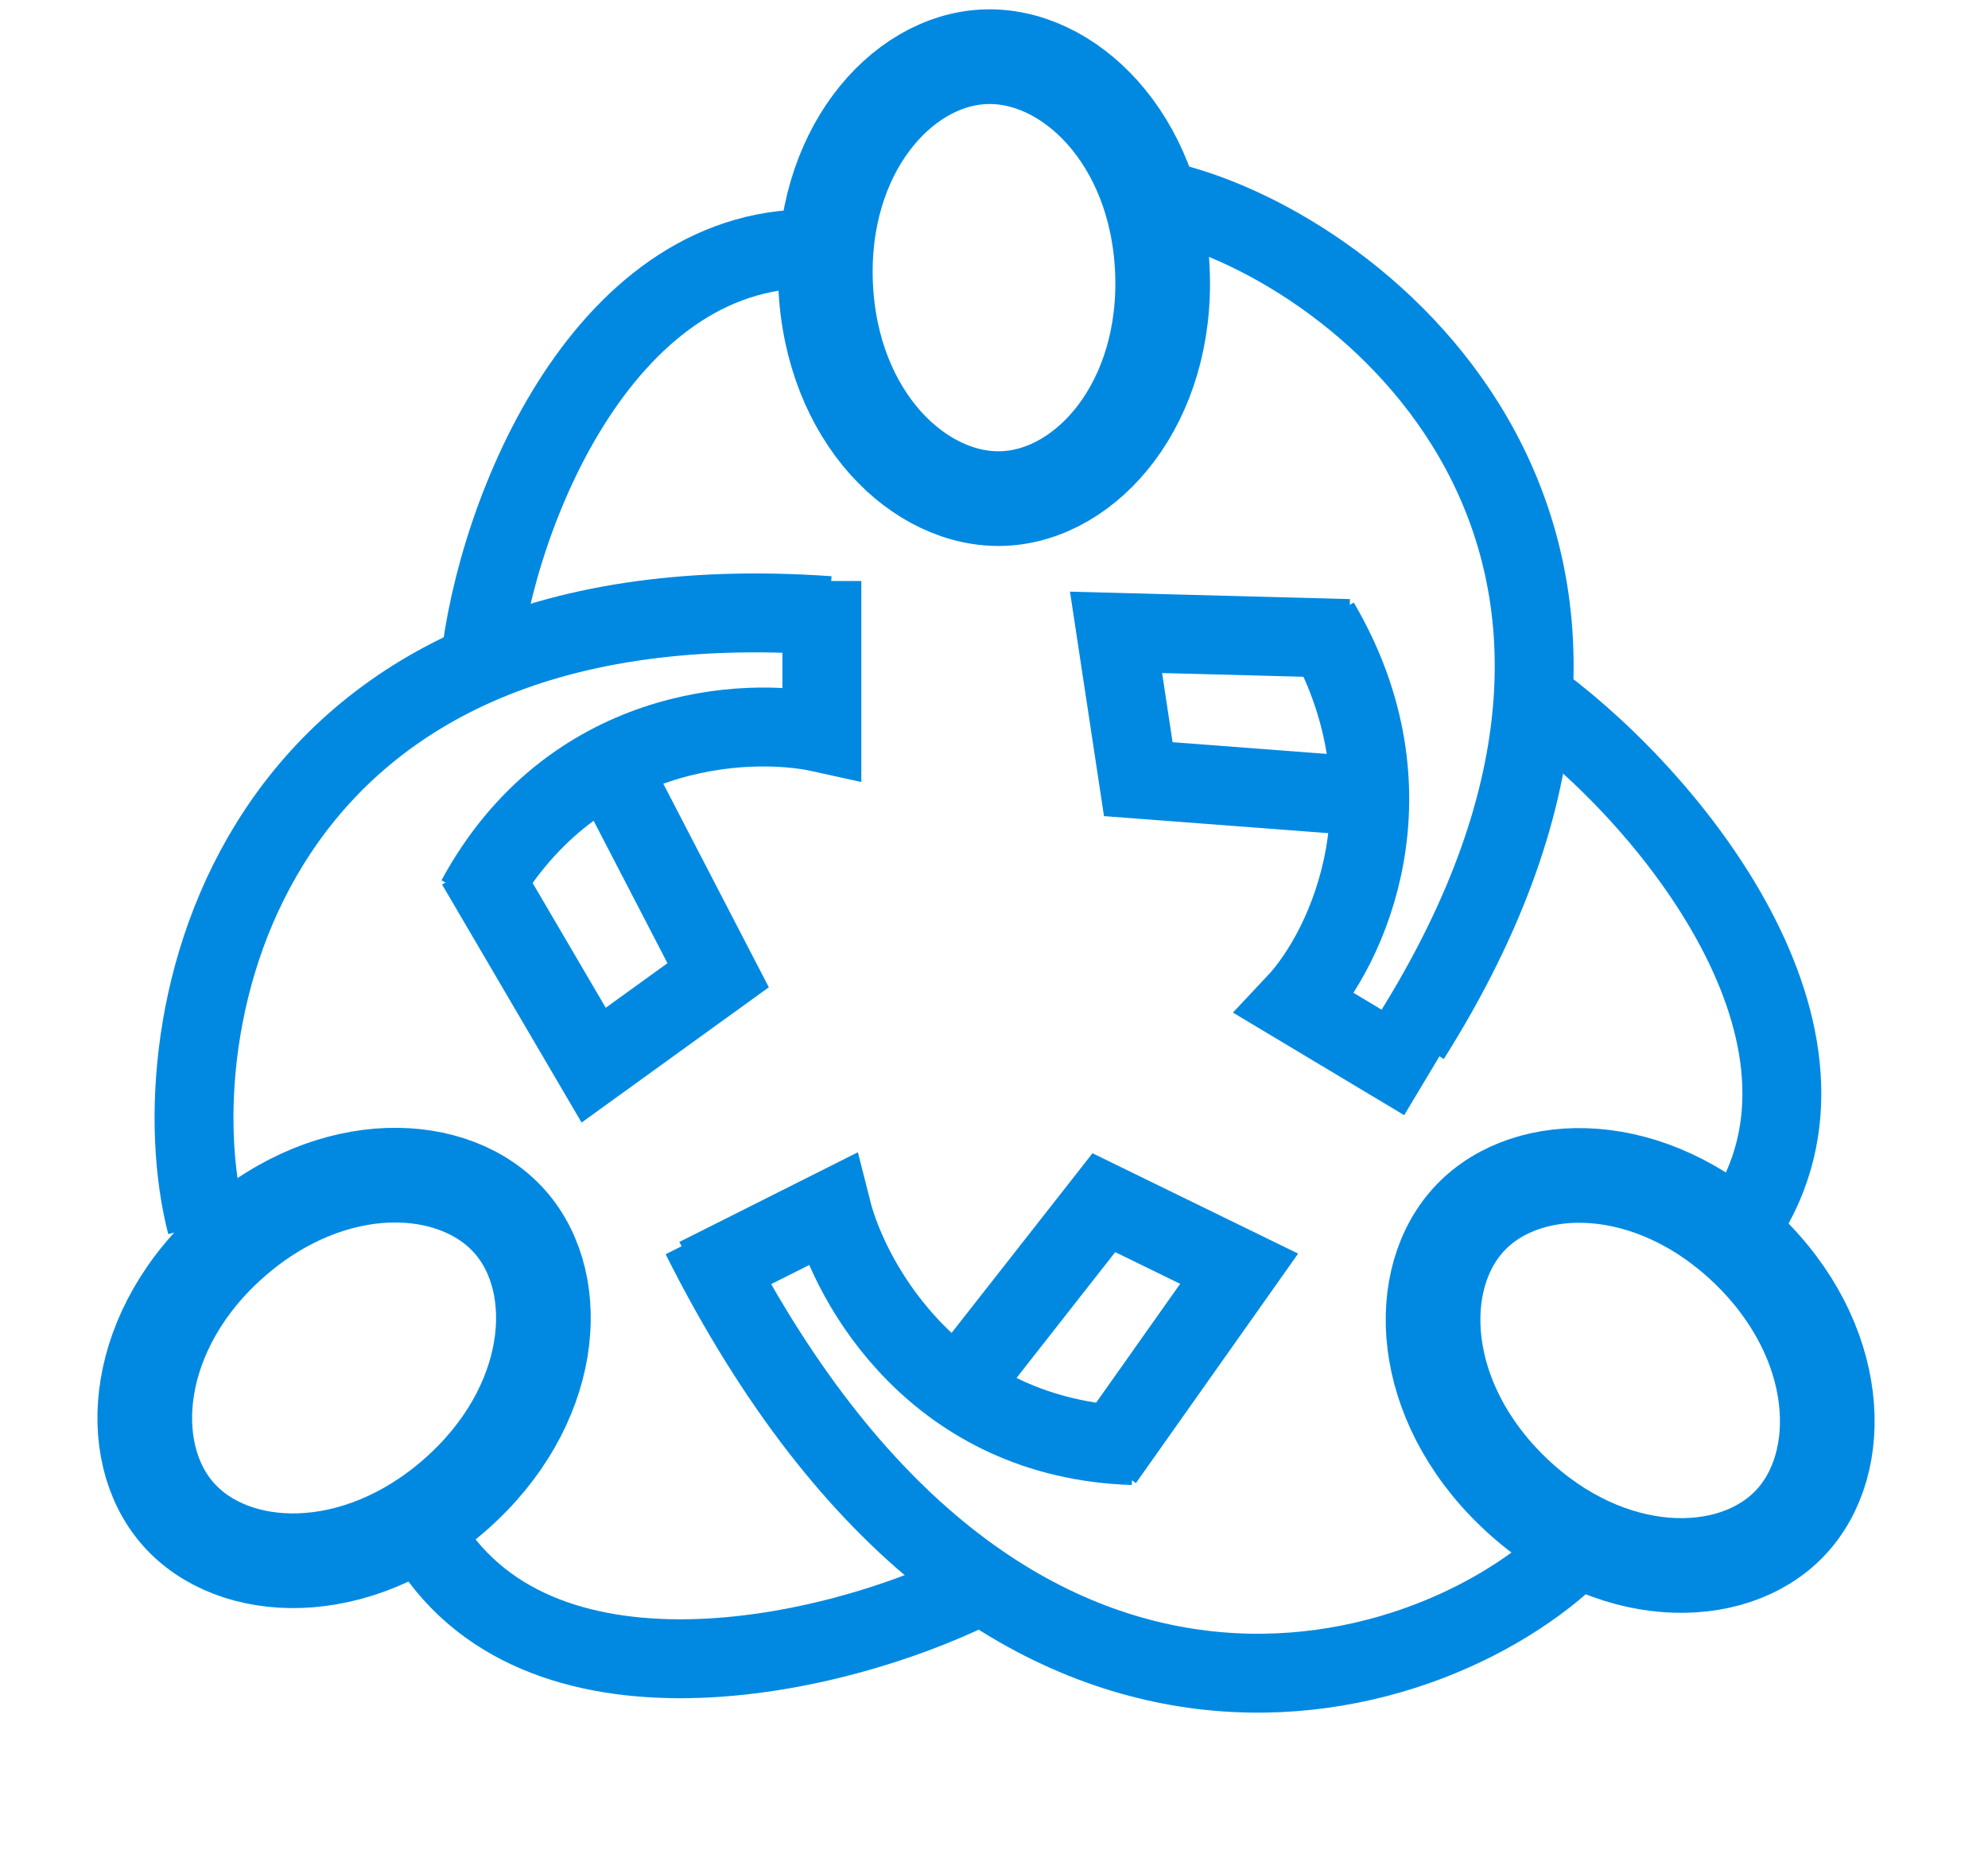 <svg xmlns="http://www.w3.org/2000/svg" width="126" height="118" viewBox="0 0 126 118" fill="none"><path d="M52.09 36.815V46.437C47.269 45.368 36.137 45.979 30.176 56.975" stroke="#0189E2" stroke-width="5"></path><path d="M90.283 68.519L82.095 63.615C85.482 60.024 89.941 50.162 83.645 39.444" stroke="#0189E2" stroke-width="5"></path><path d="M44.182 80.929L52.711 76.645C53.911 81.398 59.409 91.207 71.812 91.599" stroke="#0189E2" stroke-width="5"></path><path d="M32.334 77.437C35.847 81.436 35.154 89.178 28.858 94.707C22.562 100.237 14.796 99.925 11.283 95.926C7.77 91.926 8.463 84.184 14.759 78.655C21.055 73.125 28.821 73.437 32.334 77.437Z" stroke="#0189E2" stroke-width="6"></path><path d="M62.385 3.598C67.703 3.364 73.304 8.753 73.672 17.124C74.04 25.495 68.933 31.355 63.615 31.588C58.297 31.822 52.695 26.433 52.328 18.062C51.96 9.691 57.067 3.832 62.385 3.598Z" stroke="#0189E2" stroke-width="6"></path><path d="M93.209 77.144C96.893 73.302 104.666 73.33 110.714 79.129C116.762 84.929 117.116 92.693 113.432 96.535C109.748 100.378 101.975 100.35 95.927 94.55C89.879 88.751 89.525 80.986 93.209 77.144Z" stroke="#0189E2" stroke-width="6"></path><path d="M13.084 77.574C9.87 65.156 15.275 36.377 52.528 39.006" stroke="#0189E2" stroke-width="5"></path><path d="M74.03 12.79C86.493 15.823 109.307 34.181 89.393 65.774" stroke="#0189E2" stroke-width="5"></path><path d="M100.33 97.741C91.437 107.148 63.47 116.309 44.422 78.354" stroke="#0189E2" stroke-width="5"></path><path d="M30.408 42.2C31.439 32.368 38.431 15.137 52.09 15.778" stroke="#0189E2" stroke-width="5"></path><path d="M96.826 44.004C105.367 49.985 117.896 65.061 110.883 76.828" stroke="#0189E2" stroke-width="5"></path><path d="M62.837 100.081C53.633 104.982 34.515 109.313 27.207 97.727" stroke="#0189E2" stroke-width="5"></path><path d="M30.176 54.784L37.627 67.494L45.516 61.796L39.38 49.963" stroke="#0189E2" stroke-width="5"></path><path d="M85.494 40.461L70.735 40.069L72.145 49.372L85.515 50.388" stroke="#0189E2" stroke-width="5"></path><path d="M69.953 92.534L78.537 80.393L69.962 76.209L61.633 86.826" stroke="#0189E2" stroke-width="5"></path></svg>